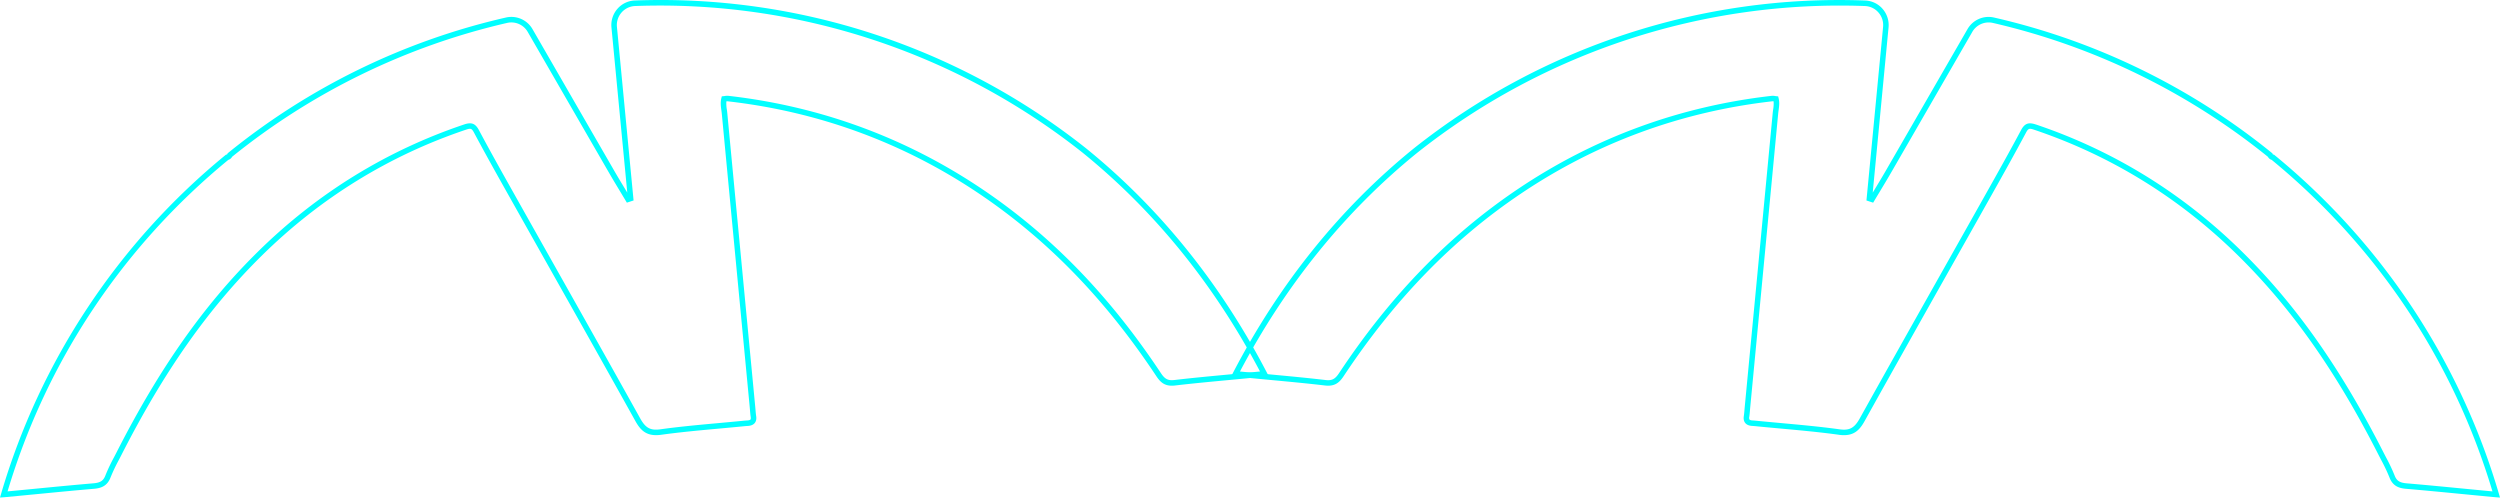 <svg xmlns="http://www.w3.org/2000/svg" width="3000" height="597.062" viewBox="0 0 3000 597.062"><g transform="translate(0 0.019)"><path d="M791.278,521.961c-15.355,1.468-22.445-5.286-28.724-16.558-34.905-62.734-70.733-126.335-105.386-187.838q-23.2-41.177-46.372-82.368c-15.019-26.724-28.542-50.889-41.939-75.977-2.741-5.132-3.916-5.566-9.635-3.636C466.7,186.713,384.165,237.658,313.879,307.007,250.055,369.95,196.662,445.8,145.815,545.734c-1.021,2.014-2.07,4.013-3.119,6.013a209.751,209.751,0,0,0-10.027,21.13c-4.167,10.866-12.013,12.936-19.816,13.649-22.557,1.916-45.463,4.139-67.614,6.293q-19.047,1.846-38.079,3.65c-.853.084-1.664.154-2.419.21L0,597.015l1.343-4.573a825.982,825.982,0,0,1,269.143-406.3l.8-.657,1.021-.084h0a1.251,1.251,0,0,0,.489-.629l.322-.783.657-.531A818.409,818.409,0,0,1,607.1,21.012a29.244,29.244,0,0,1,31.968,14.026q47.554,82.438,95.136,164.848l3.007,5.216c4.223,7.314,8.684,14.684,12.992,21.816.839,1.4,1.692,2.8,2.531,4.2l-19-198.285a29.629,29.629,0,0,1,7.174-22.249A29.075,29.075,0,0,1,761.869.567,820.733,820.733,0,0,1,1303.5,178.155l.028.028c88.074,71.376,160.988,161.841,216.688,268.878l2.266,4.349-16.362,1.58c-11.076,1.119-22.361,2.182-33.283,3.2-20.571,1.93-41.841,3.93-62.692,6.377-11.7,1.426-17.285-3.244-22.515-11.146-61.112-92.213-130.712-163.883-212.772-219.093-90.7-61.042-192.173-98.31-301.615-110.784a7.024,7.024,0,0,0-1.58.07,39.459,39.459,0,0,0,.559,9.845c.2,1.44.406,2.937.545,4.447,9.272,97.877,18.767,197.39,27.941,293.63l5.594,58.72c.112,1.175.21,2.363.308,3.552.21,2.587.406,5.034.783,7.454.545,3.44-.028,6.237-1.692,8.307-1.762,2.182-4.545,3.328-8.489,3.552-2.14.112-4.265.322-6.251.531-9.356.923-18.865,1.79-28.053,2.629-22.823,2.084-46.428,4.237-69.446,7.426-.741.1-1.482.2-2.2.252ZM562.564,148.032c5.384-.517,8.852,1.944,12.124,8.055,13.369,25.032,26.878,49.169,41.869,75.851q23.158,41.2,46.358,82.368c34.653,61.517,70.5,125.118,105.4,187.866,6.391,11.467,12.278,14.642,24.221,12.964,23.172-3.2,46.862-5.37,69.754-7.454,9.174-.839,18.669-1.706,27.983-2.629,2.056-.21,4.279-.433,6.559-.559,1.888-.1,3.216-.5,3.706-1.1.433-.531.531-1.636.294-3.133-.406-2.671-.629-5.342-.839-7.929-.1-1.147-.182-2.307-.294-3.454l-5.594-58.72c-9.174-96.241-18.669-195.753-27.941-293.63-.126-1.356-.322-2.727-.517-4.167-.643-4.615-1.3-9.4-.042-14.5l.559-2.279,2.335-.224c.462-.042.909-.112,1.356-.182a15.144,15.144,0,0,1,4.125-.21c110.491,12.586,212.954,50.232,304.538,111.861,82.8,55.714,152.989,127.971,214.59,220.925,4.783,7.216,8.572,9.132,16.222,8.237,20.934-2.461,42.247-4.461,62.846-6.4,10.908-1.021,22.179-2.084,33.255-3.2l6.587-.629c-54.986-104.324-126.531-192.593-212.7-262.431A816.477,816.477,0,0,0,762.121,7.209a22.826,22.826,0,0,0-21.8,25.018l19.97,208.311-8.055,2.629-1.356-2.265c-2.1-3.51-4.223-7.02-6.335-10.53-4.321-7.16-8.8-14.558-13.061-21.941l-3.021-5.216Q680.886,120.8,633.325,38.367a22.647,22.647,0,0,0-24.766-10.894A817.349,817.349,0,0,0,278.5,188.139a7.378,7.378,0,0,1-4.489,3.664c-126.657,104-218.2,241.482-264.948,397.842,11.845-1.1,23.69-2.266,35.534-3.412,22.179-2.154,45.1-4.377,67.7-6.293,8.167-.727,11.761-3.077,14.194-9.425a210.938,210.938,0,0,1,10.334-21.83q1.552-2.979,3.091-5.971C191.083,442.138,244.88,365.727,309.223,302.28c71.013-70.062,154.4-121.538,247.887-152.989a24.471,24.471,0,0,1,5.468-1.273Z" transform="translate(0 0)" fill="#01ffff"></path><path d="M1785.56,521.687c-23.018-3.188-46.624-5.342-69.447-7.426-9.187-.839-18.7-1.706-28.053-2.629-1.986-.21-4.111-.42-6.251-.531-3.943-.224-6.727-1.384-8.488-3.552-1.664-2.056-2.238-4.853-1.692-8.307.364-2.419.573-4.867.783-7.454.1-1.189.2-2.363.308-3.552l5.594-58.72c9.174-96.241,18.669-195.753,27.941-293.63.14-1.5.35-2.993.545-4.447a39.447,39.447,0,0,0,.559-9.845,6.241,6.241,0,0,0-1.58-.07C1596.337,134,1494.866,171.266,1404.164,232.308,1322.1,287.518,1252.5,359.188,1191.391,451.4c-5.23,7.9-10.81,12.572-22.515,11.146-20.851-2.447-42.121-4.447-62.692-6.377-10.922-1.021-22.207-2.084-33.283-3.2l-16.362-1.58,2.265-4.349c55.7-107.036,128.614-197.5,216.688-268.878l.028-.028A820.406,820.406,0,0,1,1817.164.587,29.026,29.026,0,0,1,1838.127,10.6a29.665,29.665,0,0,1,7.174,22.249l-19,198.285c.839-1.4,1.692-2.8,2.531-4.2,4.307-7.132,8.768-14.5,12.991-21.816l3.007-5.216q47.575-82.417,95.136-164.848a29.2,29.2,0,0,1,31.968-14.026,818.412,818.412,0,0,1,333.332,162.443l.657.531.322.783c.182.461.419.615.489.629h0l1.021.084.8.657a825.982,825.982,0,0,1,269.144,406.3l1.343,4.573-4.74-.336c-.755-.056-1.567-.126-2.42-.21q-19.047-1.783-38.079-3.65c-22.151-2.154-45.072-4.377-67.615-6.293-7.8-.713-15.648-2.783-19.816-13.649a202.455,202.455,0,0,0-10.027-21.13c-1.049-2-2.084-4.014-3.118-6.013-50.833-99.932-104.24-175.784-168.064-238.727-70.285-69.349-152.835-120.294-245.342-151.423-5.734-1.93-6.895-1.482-9.635,3.636-13.4,25.088-26.92,49.253-41.939,75.977q-23.158,41.2-46.372,82.368c-34.653,61.5-70.481,125.1-105.386,187.838-6.279,11.271-13.369,18.026-28.724,16.557-.713-.07-1.441-.154-2.2-.252ZM2021.938,149.3c93.471,31.451,176.874,82.927,247.887,152.989,64.342,63.447,118.14,139.858,169.309,240.433q1.531,2.979,3.09,5.971a212.372,212.372,0,0,1,10.334,21.83c2.433,6.349,6.041,8.7,14.194,9.425,22.585,1.916,45.519,4.139,67.7,6.293q17.767,1.72,35.534,3.412c-46.75-156.373-138.292-293.84-264.948-397.842a7.3,7.3,0,0,1-4.489-3.664A817.348,817.348,0,0,0,1970.489,27.479a22.647,22.647,0,0,0-24.766,10.894q-47.554,82.438-95.136,164.848l-3.021,5.216c-4.265,7.37-8.74,14.781-13.061,21.941q-3.189,5.265-6.335,10.53l-1.356,2.265-8.055-2.629,19.97-208.311a22.733,22.733,0,0,0-5.566-17.271,22.468,22.468,0,0,0-16.236-7.747,816.548,816.548,0,0,0-537.252,176.133c-86.172,69.824-157.716,158.107-212.7,262.431l6.587.629c11.076,1.119,22.347,2.168,33.255,3.2,20.613,1.93,41.925,3.944,62.846,6.4,7.649.9,11.453-1.021,16.222-8.237,61.6-92.954,131.789-165.225,214.59-220.925,91.584-61.643,194.061-99.275,304.538-111.861a15.141,15.141,0,0,1,4.125.21c.448.07.909.14,1.357.182l2.335.224.559,2.279c1.259,5.09.587,9.873-.042,14.5-.2,1.44-.392,2.8-.517,4.167-9.272,97.877-18.767,197.39-27.941,293.63l-5.594,58.72c-.112,1.147-.21,2.307-.294,3.454-.21,2.587-.42,5.258-.839,7.929a4.394,4.394,0,0,0,.294,3.132c.489.615,1.818,1.007,3.706,1.1,2.28.126,4.5.35,6.559.559,9.314.923,18.809,1.79,27.983,2.629,22.893,2.1,46.582,4.251,69.754,7.454,11.943,1.678,17.83-1.5,24.221-12.963,34.919-62.748,70.747-126.349,105.4-187.866q23.2-41.177,46.358-82.368c15.005-26.7,28.5-50.819,41.869-75.851,3.272-6.111,6.74-8.572,12.125-8.055a24.467,24.467,0,0,1,5.468,1.273Z" transform="translate(420.966 0.008)" fill="#01ffff"></path></g></svg>